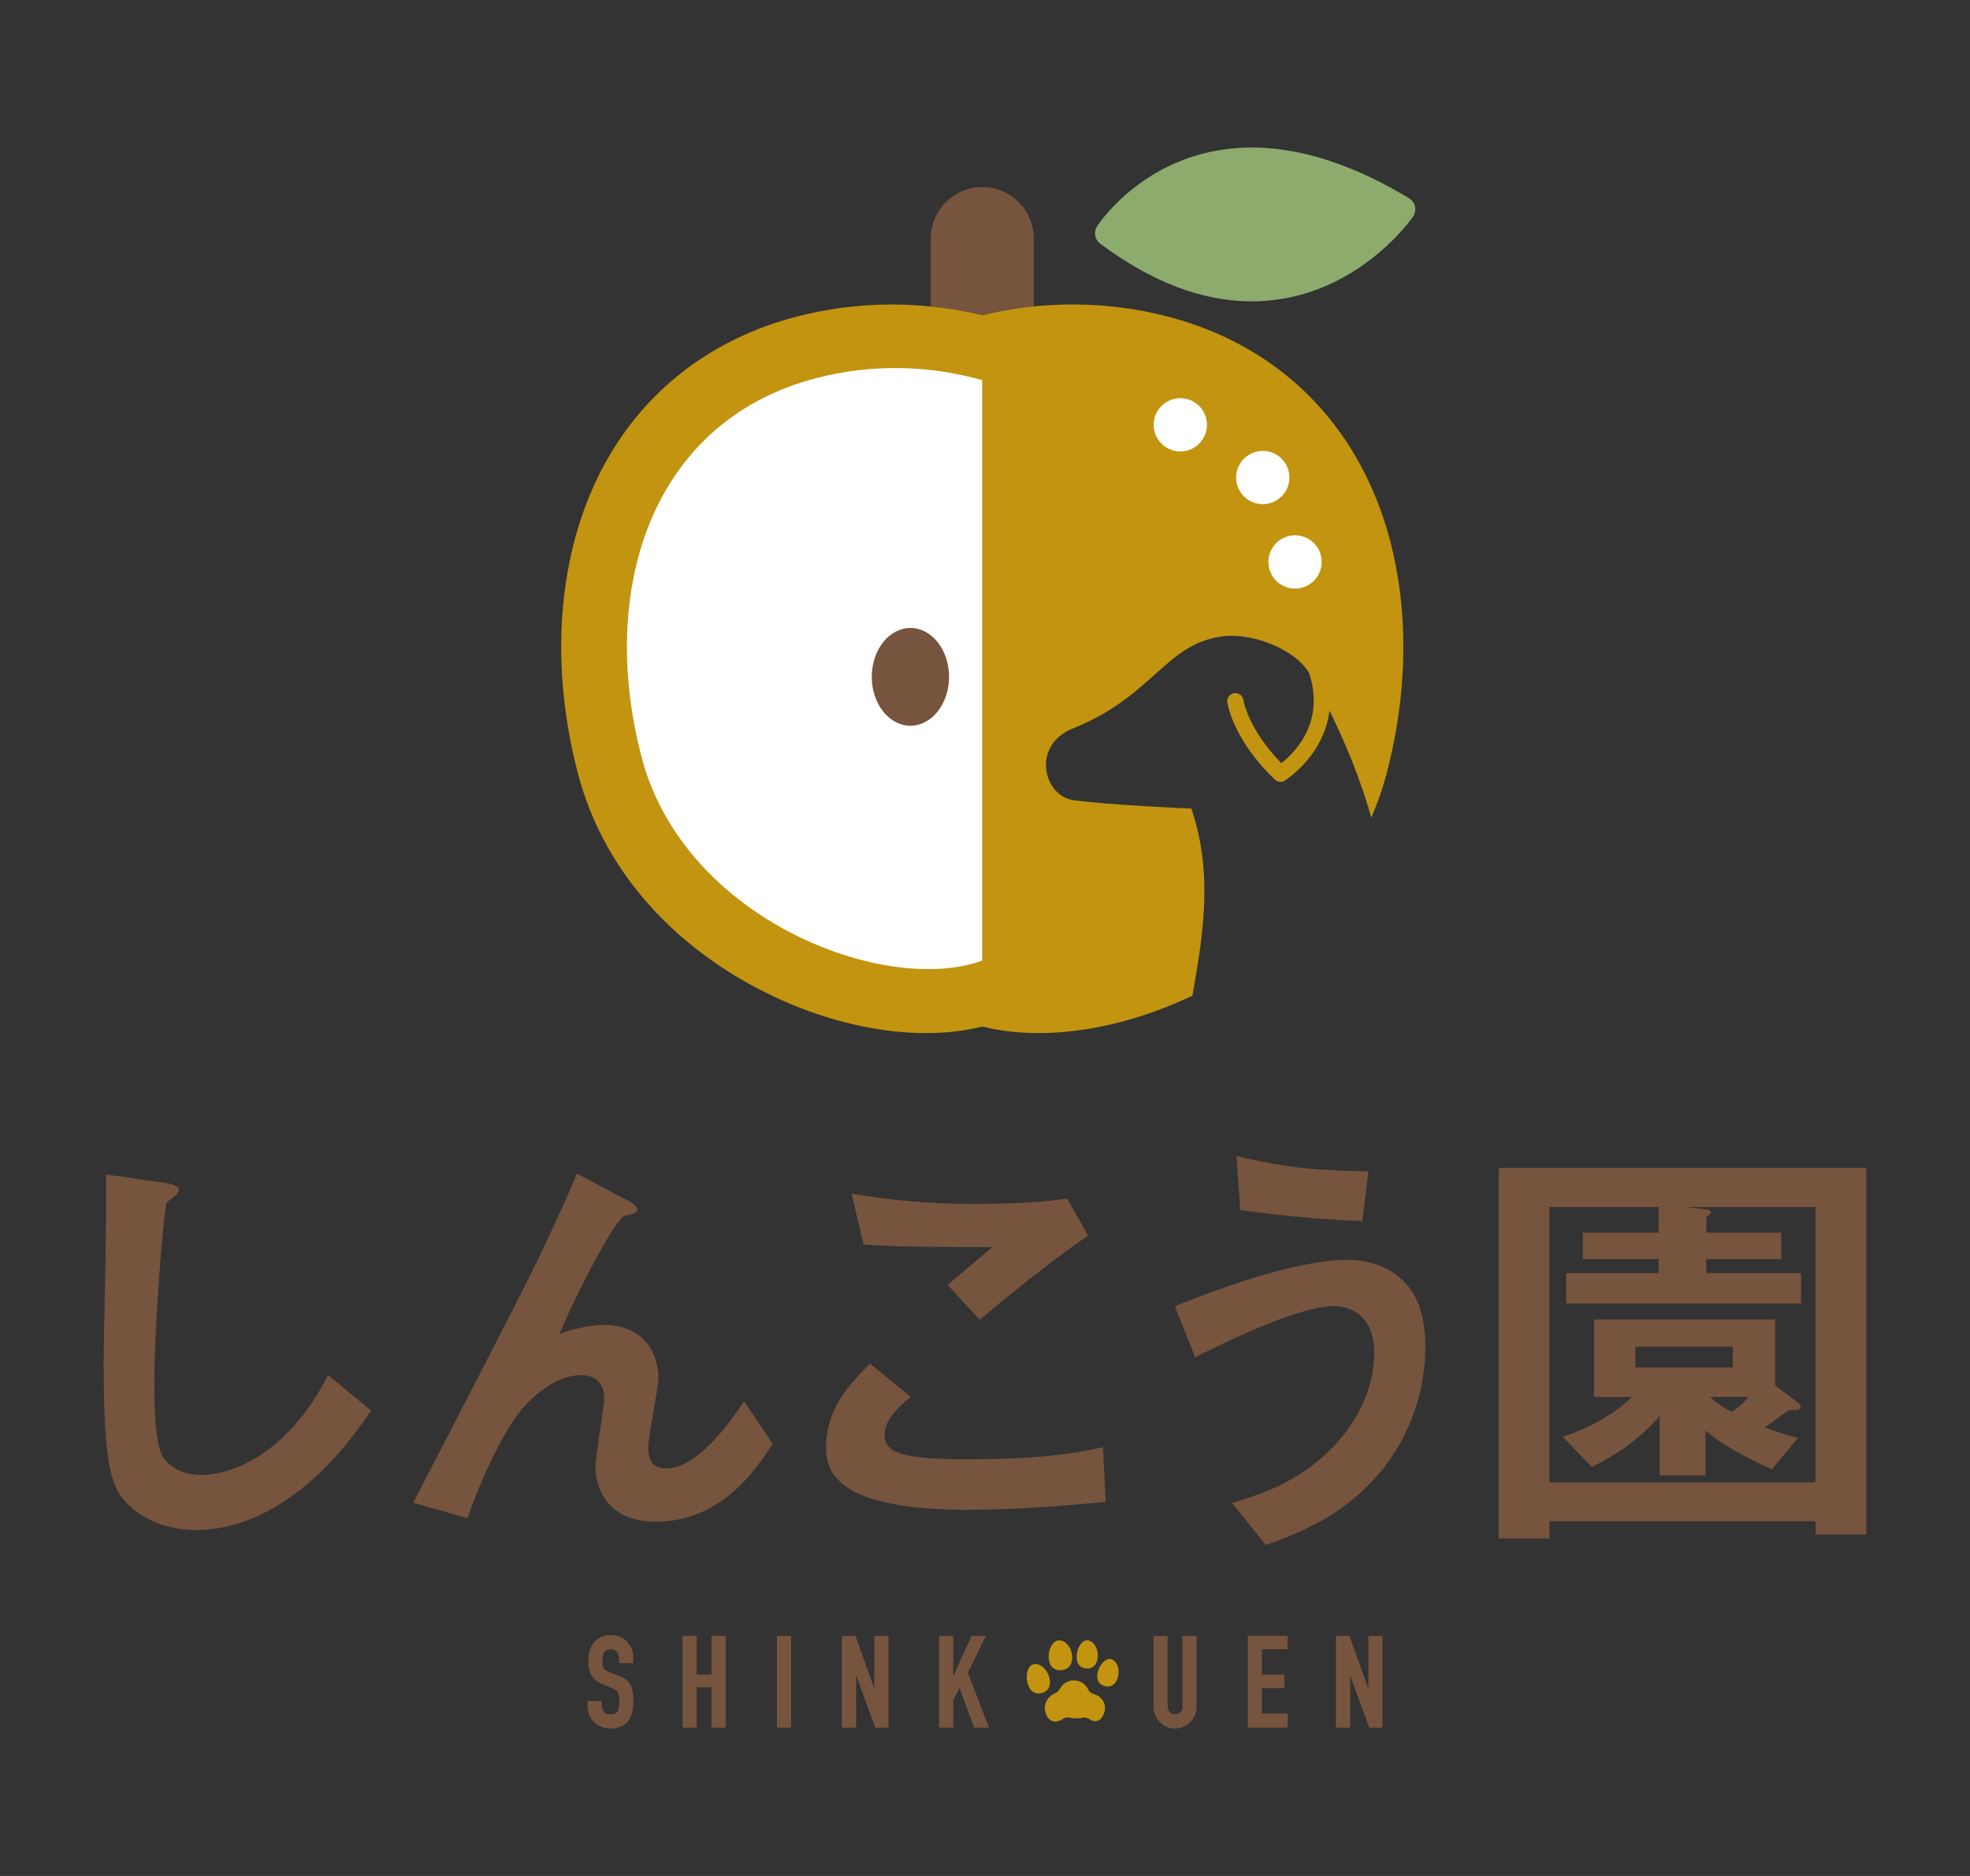<?xml version="1.0" encoding="UTF-8"?>
<svg id="_レイヤー_1" data-name="レイヤー 1" xmlns="http://www.w3.org/2000/svg" width="210" height="200" viewBox="0 0 210 200">
  <rect x="0" y="0" width="210" height="200" fill="#333333" stroke="none"/>
  <defs>
    <style>
      .cls-1 {
        fill: #fff;
      }

      .cls-2 {
        fill: #8cab6d;
      }

      .cls-3 {
        fill: #c2940f;
      }

      .cls-4 {
        fill: #77543d;
      }
    </style>
  </defs>
  <g>
    <g>
      <path class="cls-4" d="m30.2,160.12c-3.94,2.58-7.37,3-9.34,3-2.96,0-5.35-1.08-6.85-2.39-2.21-1.92-2.96-4.32-2.96-15.58,0-2.86.38-16.8.23-19.94l6.24.89c1.13.14,1.55.47,1.55.75,0,.38-.56.75-1.31,1.36-.37,1.22-1.31,13.61-1.31,18.77,0,2.16,0,6.71.89,8.3.09.14,1.13,1.97,4.13,1.97,2.63,0,8.91-1.64,13.51-10.65l4.6,3.8c-1.92,2.67-4.74,6.71-9.38,9.71Z"/>
      <path class="cls-4" d="m69.9,162.23c-6.43,0-6.43-5.49-6.43-5.77,0-1.17.94-6.62.94-7.37,0-1.69-1.03-2.49-2.44-2.49-2.58,0-4.93,2.02-6.24,3.52-.7.75-3.19,4.18-5.91,11.73l-5.77-1.64c11.31-21.87,12.48-24.16,14.59-28.67,1.59-3.43,2.25-4.93,2.86-6.43l5.3,2.82c.28.14,1.13.56,1.13,1.03,0,.19-.19.37-.38.42-.14.05-.89.19-1.03.28-.7.23-3.99,5.86-6.9,12.58,2.39-.94,4.36-.99,4.69-.99,4.13,0,5.87,2.77,5.87,5.68,0,1.08-1.08,6.24-1.08,7.41,0,1.64.75,2.21,1.92,2.21,3.24,0,6.57-4.6,8.3-7.13l3.05,4.5c-1.74,2.68-5.44,8.31-12.48,8.31Z"/>
      <path class="cls-4" d="m103.22,160.97c-4.18,0-10.89-.38-13.61-2.96-.75-.66-1.55-1.69-1.55-3.66,0-4.18,2.49-6.8,4.69-8.96l4.32,3.52c-1.17.98-2.77,2.44-2.77,4.03,0,.89.38,1.27.66,1.5,1.31,1.13,5.91,1.13,7.98,1.13,8.07,0,11.12-.56,14.64-1.27l.28,5.82c-4.13.38-9.2.84-14.64.84Zm1.22-20.27l-3.43-3.71,4.79-4.04c-7.79,0-10.98-.05-13.75-.28l-1.27-5.4c4.18.7,8.4,1.08,12.67,1.08,3.43,0,6.9-.09,10.32-.56l2.21,3.94c-4.13,2.82-8.96,6.8-11.54,8.96Z"/>
      <path class="cls-4" d="m147.14,156.93c-3.99,4.83-9.01,6.62-12.2,7.79l-3.61-4.5c2.77-.8,7.84-2.3,11.73-7.04,1.97-2.44,3.43-5.54,3.43-8.96,0-4.13-2.77-4.97-4.22-4.97-3.89,0-11.45,3.75-14.87,5.44l-2.16-5.44c3.47-1.36,12.43-4.93,18.44-4.93,1.22,0,4.13.23,6.24,2.58,1.69,1.88,2.02,4.69,2.02,6.66,0,4.88-1.69,9.62-4.79,13.37Zm-1.92-26.75c-2.96-.09-8.16-.47-13-1.17l-.42-5.77c5.44,1.31,8.68,1.55,14.08,1.64l-.66,5.3Z"/>
    </g>
    <path class="cls-4" d="m193.54,163.59v-1.41h-28.37v1.83h-5.4v-39.5h39.17v39.08h-5.4Zm0-34.9h-13.81l2.07.24c.24.05.56.09.56.28,0,.24-.28.42-.47.56v1.64h7.99v2.82h-7.99v1.5h10.1v3.24h-25.04v-3.24h9.86v-1.5h-8.08v-2.82h8.08v-2.73h-11.65v29.36h28.37v-29.36Zm-2.82,21.65c-.89.56-2.11,1.55-2.58,1.83.7.28,1.97.75,3.52,1.13l-2.77,3.34c-2.49-1.08-5.54-2.73-7.09-4.13v4.79h-4.88v-6.34c-2.3,2.63-4.56,4.09-7.23,5.45l-3.1-3.24c2.73-.89,5.31-2.25,7.37-4.23h-4.04v-8.27h19.31v7.05l2.16,1.6c.28.19.56.42.56.7,0,.33-.56.33-1.22.33Zm-6.01-6.76h-10.38v2.21h10.38v-2.21Zm-2.4,5.35c.33.33.75.75,2.3,1.6.66-.42,1.32-.99,1.74-1.6h-4.04Z"/>
  </g>
  <g>
    <path class="cls-4" d="m104.71,45.54c-3.03,0-5.49-2.46-5.49-5.49v-14.62c0-3.03,2.46-5.49,5.49-5.49s5.49,2.46,5.49,5.49v14.62c0,3.03-2.46,5.49-5.49,5.49Z"/>
    <path class="cls-3" d="m126.99,86.2s-8.82-.36-12.6-.9c-3.15-.45-4.5-5.85,0-7.65,8.47-3.39,9.8-8.92,15.79-9.79,3.2-.5,7.96,1.37,9.4,3.95,0,0,4.22,6.88,6.6,15.36.64-1.48,1.18-3.01,1.6-4.58,3.28-12.41,2.08-24.79-3.29-33.96-4.39-7.49-11.33-12.64-20.08-14.9-6.42-1.66-13.2-1.69-19.7-.11-6.5-1.58-13.28-1.54-19.7.11-8.75,2.26-15.7,7.41-20.08,14.9-5.37,9.17-6.57,21.55-3.29,33.96,2.54,9.59,9.37,17.71,19.25,22.86,8.13,4.24,17.05,5.7,23.83,3.99,1.86.47,3.88.7,6,.7,5.16,0,10.91-1.38,16.39-3.99,1.05-6.01,2.3-12.9-.11-19.94Z"/>
    <path class="cls-2" d="m133.42,32.13c-5.24,0-10.65-2.06-16.14-6.15-.57-.43-.72-1.22-.35-1.82.1-.17,10.68-16.69,33.28-3.02.32.2.55.52.63.89.08.37,0,.76-.21,1.07-.21.3-5.14,7.31-14,8.77-1.06.17-2.13.26-3.21.26Z"/>
    <path class="cls-1" d="m104.71,40.53c-5.61-1.59-11.66-1.77-17.62-.24-17.76,4.59-23.37,22.72-18.68,40.49,4.59,17.35,26.04,25.39,36.29,21.63v-61.89Z"/>
    <ellipse class="cls-4" cx="97.05" cy="72.16" rx="4.12" ry="5.21"/>
    <path class="cls-3" d="m136.51,83.36c-.22,0-.43-.08-.6-.24-4.48-4.27-5.05-8.08-5.08-8.24-.07-.48.27-.92.74-.98.48-.06.91.27.98.74,0,.06.52,3.12,4.04,6.72,1.49-1.16,5.25-4.85,2.44-10.93-.2-.44-.01-.96.42-1.16.43-.2.95-.02,1.16.42,4.04,8.72-3.59,13.49-3.66,13.54-.14.09-.3.13-.45.13Z"/>
    <circle class="cls-1" cx="138.05" cy="59.91" r="2.84"/>
    <circle class="cls-1" cx="134.61" cy="50.91" r="2.84"/>
    <circle class="cls-1" cx="125.82" cy="45.29" r="2.84"/>
  </g>
  <g>
    <path class="cls-4" d="m66.86,175.03c-.21-.21-.46-.39-.75-.51-.29-.13-.62-.2-.97-.2-.41,0-.77.07-1.07.22-.31.14-.56.34-.76.58-.2.24-.35.53-.45.86-.1.33-.15.68-.15,1.05,0,.61.11,1.13.31,1.54.21.41.62.75,1.23,1l.99.41c.16.07.3.13.41.2.1.06.17.13.22.23.05.09.09.22.11.37.02.16.03.37.03.62,0,.21,0,.41-.03.59s-.06.32-.12.43c-.06.11-.15.2-.27.26-.12.06-.3.1-.52.1-.33,0-.57-.09-.71-.28-.14-.19-.21-.41-.21-.65v-.5h-1.51v.58c0,.33.06.65.19.94.13.29.3.54.51.74.21.21.47.38.77.49.3.12.62.18.96.18.45,0,.84-.08,1.15-.22.32-.15.57-.35.76-.61.19-.26.33-.56.41-.92.08-.35.12-.74.12-1.15,0-.36-.02-.67-.05-.95-.04-.28-.11-.53-.22-.75-.11-.22-.26-.41-.46-.58-.2-.16-.45-.31-.76-.42l-1.06-.42c-.18-.07-.32-.14-.42-.21-.1-.07-.17-.14-.22-.23-.05-.09-.08-.2-.09-.32-.01-.13-.02-.28-.02-.48,0-.16.01-.31.04-.46.03-.14.07-.27.13-.37.06-.1.15-.19.26-.26.11-.07.26-.1.44-.1.33,0,.56.1.7.32.14.22.21.49.21.79v.37h1.51v-.74c0-.28-.06-.55-.17-.82-.11-.26-.27-.51-.48-.72Z"/>
    <polygon class="cls-4" points="75.85 178.54 74.26 178.54 74.26 174.4 72.76 174.4 72.76 184.19 74.26 184.19 74.26 179.88 75.85 179.88 75.85 184.19 77.36 184.19 77.36 174.4 75.85 174.4 75.85 178.54"/>
    <rect class="cls-4" x="82.82" y="174.4" width="1.51" height="9.79"/>
    <polygon class="cls-4" points="93.2 180.01 91.2 174.44 91.19 174.4 89.75 174.4 89.75 184.19 91.26 184.19 91.26 178.59 93.3 184.19 94.71 184.19 94.71 174.4 93.2 174.4 93.2 180.01"/>
    <polygon class="cls-4" points="105.05 174.49 105.09 174.4 103.57 174.4 101.62 178.66 101.62 174.4 100.11 174.4 100.11 184.19 101.62 184.19 101.62 181.25 102.29 179.99 103.84 184.19 105.43 184.19 103.17 178.33 105.05 174.49"/>
    <path class="cls-4" d="m126.07,181.82c0,.33-.08.57-.23.72-.15.15-.34.23-.57.23s-.42-.07-.57-.23c-.15-.15-.23-.39-.23-.72v-7.42h-1.51v7.56c0,.33.06.63.18.91.12.28.29.52.49.73.21.21.46.38.73.5.28.12.58.18.89.18s.61-.06.89-.18c.28-.12.52-.29.73-.5.21-.21.37-.45.5-.73.12-.28.18-.58.18-.91v-7.56h-1.51v7.42Z"/>
    <polygon class="cls-4" points="133.01 184.19 137.26 184.19 137.26 182.68 134.52 182.68 134.52 179.97 136.91 179.97 136.91 178.54 134.52 178.54 134.52 175.82 137.26 175.82 137.26 174.4 133.01 174.4 133.01 184.19"/>
    <polygon class="cls-4" points="145.86 174.4 145.86 180.01 143.86 174.44 143.85 174.4 142.41 174.4 142.41 184.19 143.92 184.19 143.92 178.59 145.96 184.19 147.37 184.19 147.37 174.4 145.86 174.4"/>
    <g>
      <path class="cls-3" d="m112.97,180.06c.75-1.32,2.44-1.11,3,0,.17.35.33.45.8.61.59.21,1.17.86.99,1.72-.21,1-.89,1.33-1.55.95-.32-.19-.51-.28-.83-.2-.32.08-.94.07-1.27,0-.32-.07-.47-.08-.91.18-.43.26-1.27.49-1.69-.57-.34-.87.02-1.66.65-2.06.48-.3.57-.23.81-.64Z"/>
      <path class="cls-3" d="m112.82,174.89c-1.18.09-1.67,3.27.28,3.18,1.95-.09,1.28-3.3-.28-3.18Z"/>
      <path class="cls-3" d="m115.89,174.88c-1.07-.04-1.84,2.87-.09,3,1.75.13,1.49-2.94.09-3Z"/>
      <path class="cls-3" d="m118.41,176.88c-1.02-.25-2.32,2.42-.65,2.88,1.66.46,1.99-2.56.65-2.88Z"/>
      <path class="cls-3" d="m110.11,177.45c-1.09.32-.86,3.51.94,3.05,1.81-.47.49-3.47-.94-3.05Z"/>
    </g>
  </g>
</svg>
